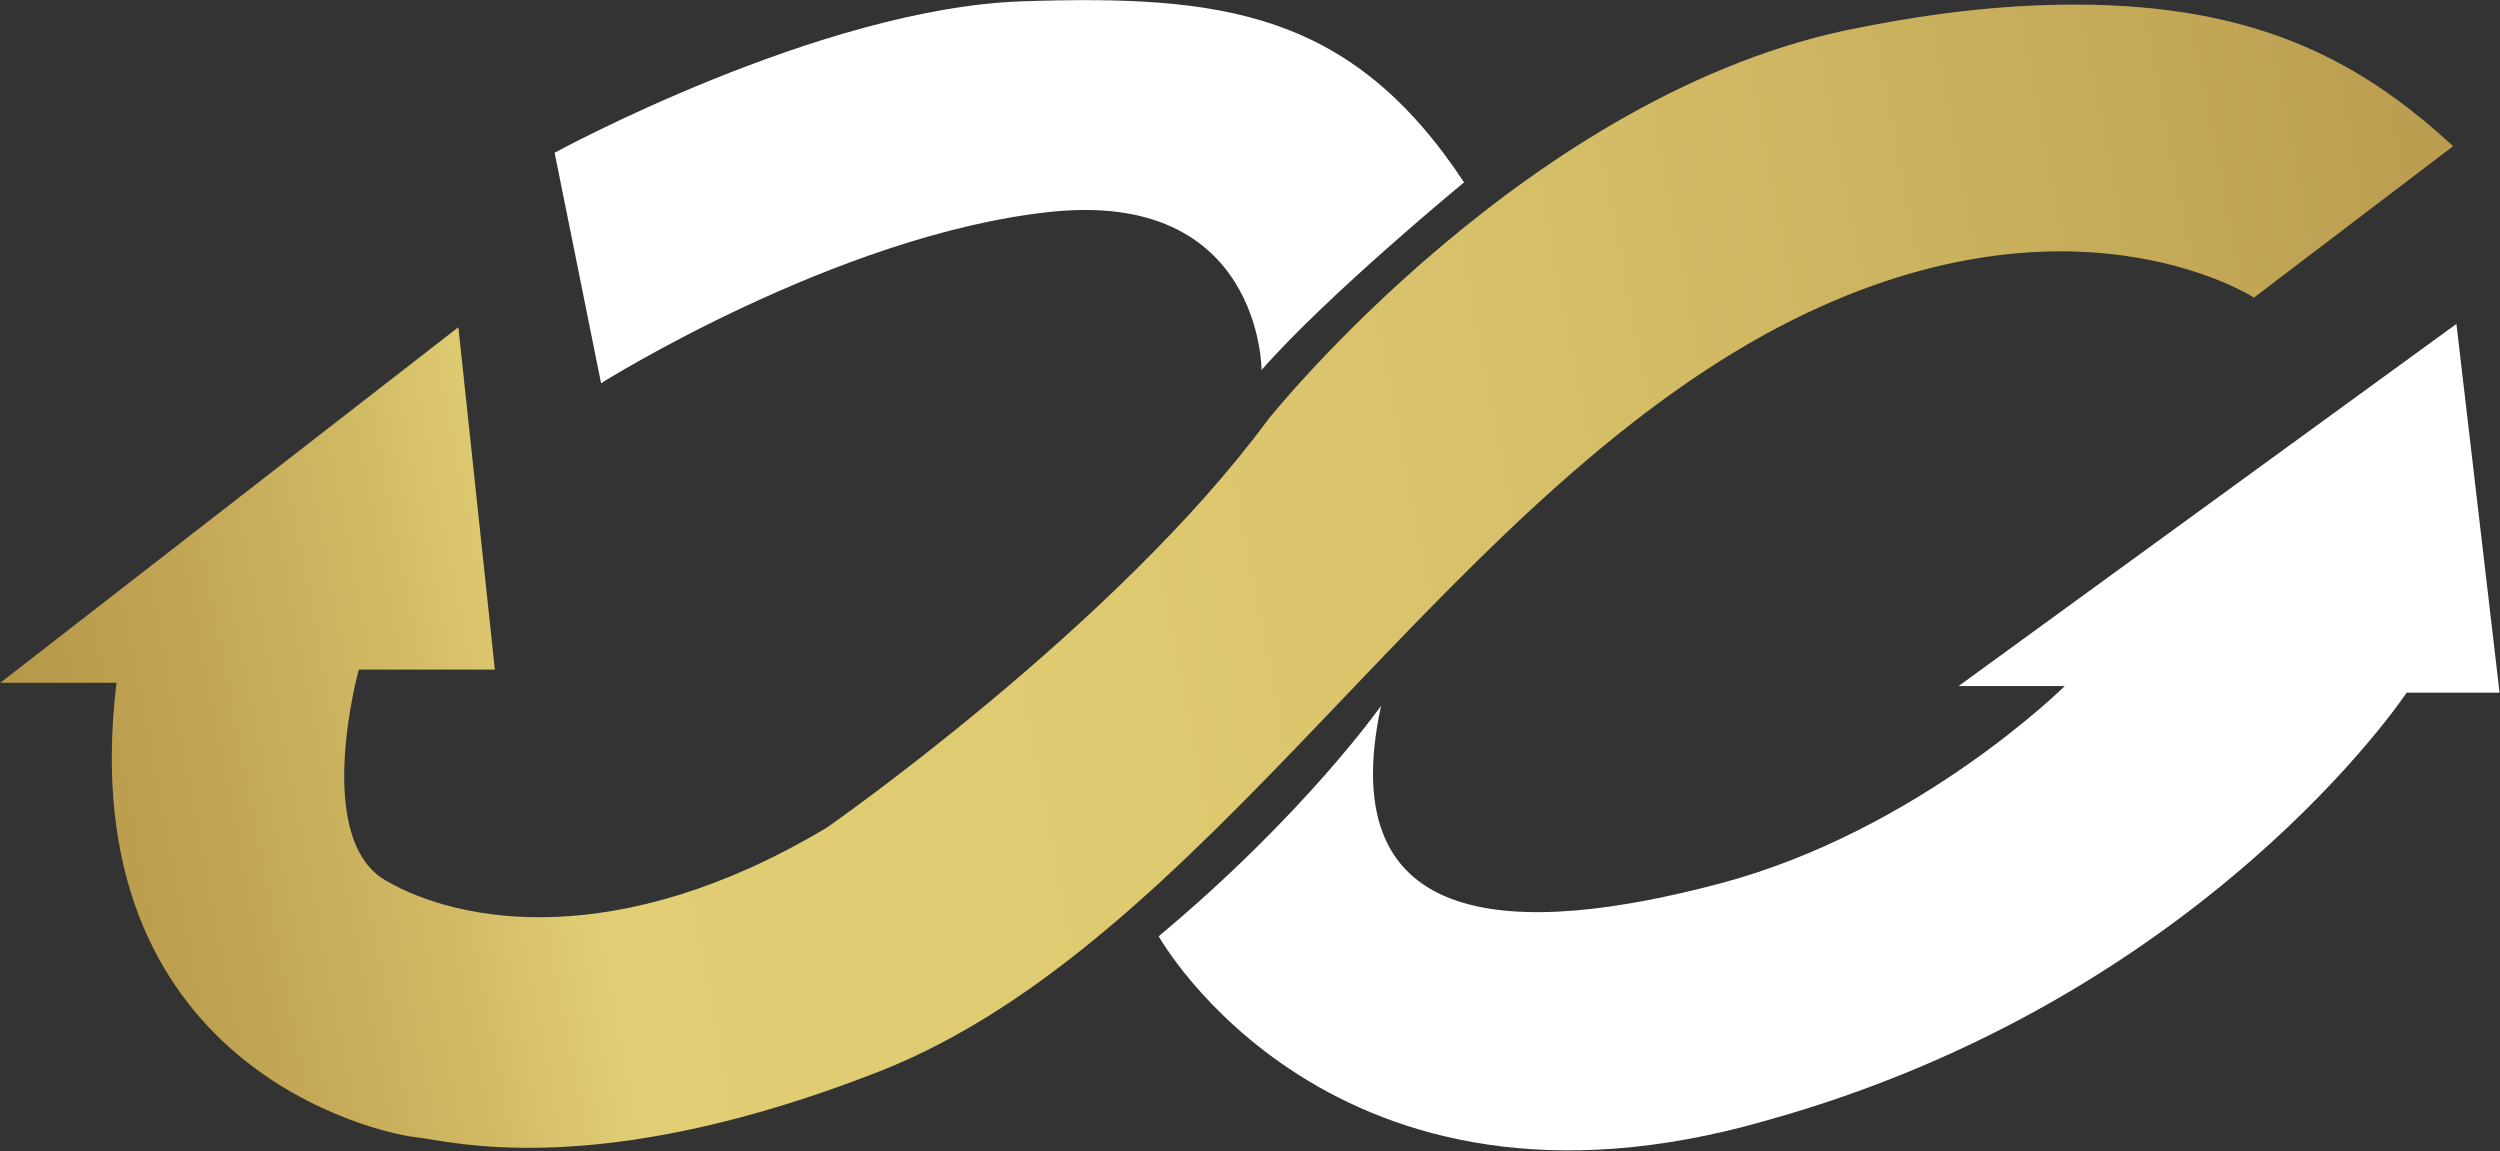 <svg version="1.2" xmlns="http://www.w3.org/2000/svg" viewBox="0 0 1355 624" width="1355" height="624">
	<rect x="0" y="0" width="1355" height="624" fill="#333333" stroke="none"/>
	<title>COAST</title>
	<defs>
		<clipPath clipPathUnits="userSpaceOnUse" id="cp1">
			<path d="m1007.59 14.99c-178.1 33.9-320.23 212.32-320.23 212.32-82.73 112.41-239.25 221.27-239.25 221.27-113.32 67.8-199.67 51.74-239.25 28.55-39.58-23.2-14.39-114.21-14.39-114.21h73.75l-19.78-185.57-248.25 192.72h62.95c-25.17 208.76 143.93 244.44 161.91 246.24 17.98 1.78 97.14 24.97 251.84-35.7 176.3-69.58 298.63-299.76 480.32-399.69 160.09-87.42 264.44-19.62 264.44-19.62l107.94-82.08c-48.58-44.61-104.35-76.73-205.08-76.73-34.19 0-71.95 3.57-116.92 12.5z"/>
		</clipPath>
		<linearGradient id="g1" x2="1" gradientUnits="userSpaceOnUse" gradientTransform="matrix(1337.146,-237.559,144.392,812.739,12.592,436.431)">
			<stop offset="0" stop-color="#b8994b"/>
			<stop offset=".059" stop-color="#bfa252"/>
			<stop offset=".161" stop-color="#d3bc66"/>
			<stop offset=".215" stop-color="#e1ce74"/>
			<stop offset=".436" stop-color="#deca71"/>
			<stop offset=".652" stop-color="#d5be68"/>
			<stop offset=".864" stop-color="#c6ac5a"/>
			<stop offset="1" stop-color="#bb9d50"/>
		</linearGradient>
	</defs>
	<style>
		.s0 { fill: url(#g1) } 
		.s1 { fill: #ffffff } 
	</style>
	<g id="Clip-Path: Clip-Path: Clip-Path" clip-path="url(#cp1)">
		<g id="Clip-Path: Clip-Path">
			<g id="Clip-Path">
				<g>
					<path class="s0" d="m-109.55 22.12l1397.76-244.44 151.11 845.76-1397.76 244.45z"/>
				</g>
			</g>
		</g>
	</g>
	<path class="s1" d="m1331.38 175.57l-269.84 196.28h57.56c0 0-79.14 78.51-187.08 107.06-107.94 28.54-210.47 28.54-183.48-96.37 0 0-41.38 58.89-120.53 124.91 0 0 93.54 167.72 329.2 99.91 237.45-66 347.19-231.95 347.19-231.95h50.36z"/>
	<path class="s1" d="m793.51 98.84c0 0-73.75 60.67-109.74 101.7 0 0 0-98.13-115.12-85.64-115.13 12.48-242.87 92.79-242.87 92.79l-25.17-124.91c0 0 143.91-78.52 253.65-82.07 107.93-3.58 178.09 5.35 239.25 98.13z"/>
</svg>